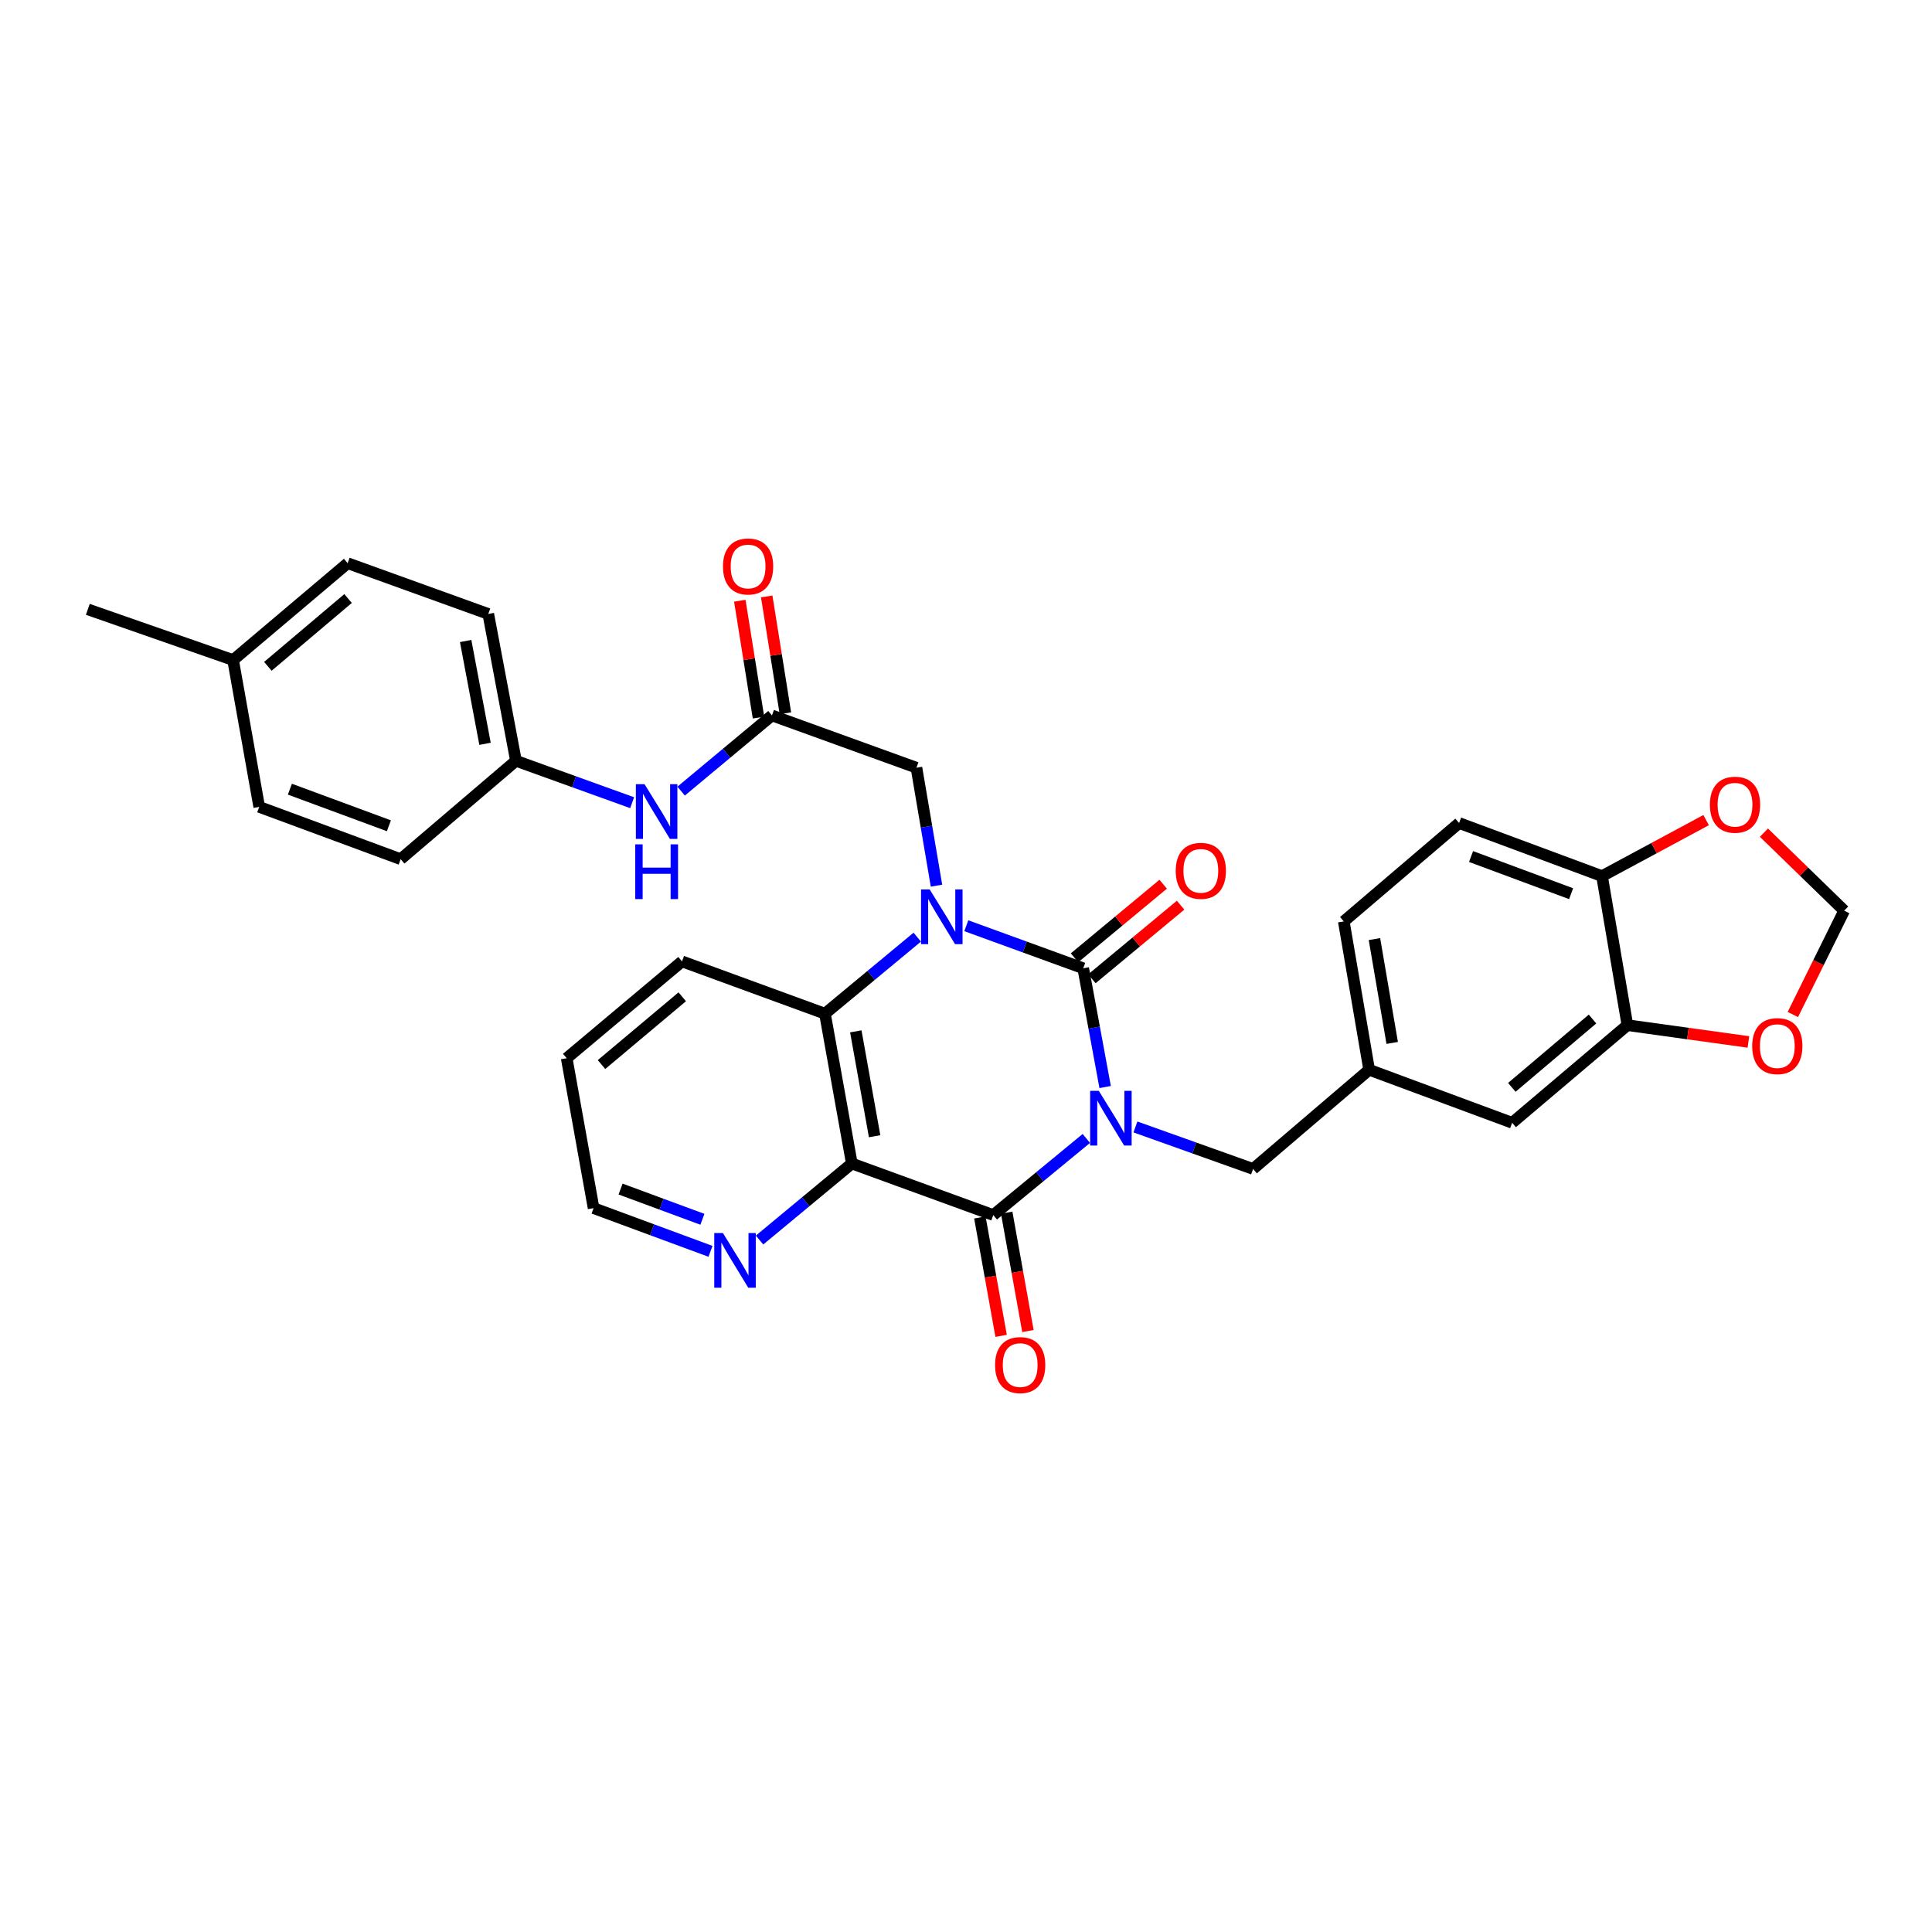 <?xml version='1.0' encoding='iso-8859-1'?>
<svg version='1.1' baseProfile='full'
              xmlns='http://www.w3.org/2000/svg'
                      xmlns:rdkit='http://www.rdkit.org/xml'
                      xmlns:xlink='http://www.w3.org/1999/xlink'
                  xml:space='preserve'
width='1000px' height='1000px' viewBox='0 0 1000 1000'>
<!-- END OF HEADER -->
<rect style='opacity:1.0;fill:#FFFFFF;stroke:none' width='1000' height='1000' x='0' y='0'> </rect>
<path class='bond-0' d='M 572.02,562.65 L 566.344,531.917' style='fill:none;fill-rule:evenodd;stroke:#0000FF;stroke-width:6px;stroke-linecap:butt;stroke-linejoin:miter;stroke-opacity:1' />
<path class='bond-0' d='M 566.344,531.917 L 560.668,501.183' style='fill:none;fill-rule:evenodd;stroke:#000000;stroke-width:6px;stroke-linecap:butt;stroke-linejoin:miter;stroke-opacity:1' />
<path class='bond-2' d='M 562.287,589.25 L 538.203,609.081' style='fill:none;fill-rule:evenodd;stroke:#0000FF;stroke-width:6px;stroke-linecap:butt;stroke-linejoin:miter;stroke-opacity:1' />
<path class='bond-2' d='M 538.203,609.081 L 514.119,628.913' style='fill:none;fill-rule:evenodd;stroke:#000000;stroke-width:6px;stroke-linecap:butt;stroke-linejoin:miter;stroke-opacity:1' />
<path class='bond-5' d='M 587.692,583.313 L 618.144,594.18' style='fill:none;fill-rule:evenodd;stroke:#0000FF;stroke-width:6px;stroke-linecap:butt;stroke-linejoin:miter;stroke-opacity:1' />
<path class='bond-5' d='M 618.144,594.18 L 648.595,605.047' style='fill:none;fill-rule:evenodd;stroke:#000000;stroke-width:6px;stroke-linecap:butt;stroke-linejoin:miter;stroke-opacity:1' />
<path class='bond-1' d='M 560.668,501.183 L 530.414,490.169' style='fill:none;fill-rule:evenodd;stroke:#000000;stroke-width:6px;stroke-linecap:butt;stroke-linejoin:miter;stroke-opacity:1' />
<path class='bond-1' d='M 530.414,490.169 L 500.159,479.154' style='fill:none;fill-rule:evenodd;stroke:#0000FF;stroke-width:6px;stroke-linecap:butt;stroke-linejoin:miter;stroke-opacity:1' />
<path class='bond-10' d='M 565.171,506.609 L 588.122,487.563' style='fill:none;fill-rule:evenodd;stroke:#000000;stroke-width:6px;stroke-linecap:butt;stroke-linejoin:miter;stroke-opacity:1' />
<path class='bond-10' d='M 588.122,487.563 L 611.073,468.517' style='fill:none;fill-rule:evenodd;stroke:#FF0000;stroke-width:6px;stroke-linecap:butt;stroke-linejoin:miter;stroke-opacity:1' />
<path class='bond-10' d='M 556.165,495.756 L 579.116,476.71' style='fill:none;fill-rule:evenodd;stroke:#000000;stroke-width:6px;stroke-linecap:butt;stroke-linejoin:miter;stroke-opacity:1' />
<path class='bond-10' d='M 579.116,476.71 L 602.067,457.664' style='fill:none;fill-rule:evenodd;stroke:#FF0000;stroke-width:6px;stroke-linecap:butt;stroke-linejoin:miter;stroke-opacity:1' />
<path class='bond-6' d='M 484.73,458.418 L 479.539,427.892' style='fill:none;fill-rule:evenodd;stroke:#0000FF;stroke-width:6px;stroke-linecap:butt;stroke-linejoin:miter;stroke-opacity:1' />
<path class='bond-6' d='M 479.539,427.892 L 474.347,397.366' style='fill:none;fill-rule:evenodd;stroke:#000000;stroke-width:6px;stroke-linecap:butt;stroke-linejoin:miter;stroke-opacity:1' />
<path class='bond-32' d='M 474.767,485.069 L 450.879,504.875' style='fill:none;fill-rule:evenodd;stroke:#0000FF;stroke-width:6px;stroke-linecap:butt;stroke-linejoin:miter;stroke-opacity:1' />
<path class='bond-32' d='M 450.879,504.875 L 426.991,524.681' style='fill:none;fill-rule:evenodd;stroke:#000000;stroke-width:6px;stroke-linecap:butt;stroke-linejoin:miter;stroke-opacity:1' />
<path class='bond-3' d='M 514.119,628.913 L 440.907,602.234' style='fill:none;fill-rule:evenodd;stroke:#000000;stroke-width:6px;stroke-linecap:butt;stroke-linejoin:miter;stroke-opacity:1' />
<path class='bond-11' d='M 507.178,630.159 L 512.678,660.798' style='fill:none;fill-rule:evenodd;stroke:#000000;stroke-width:6px;stroke-linecap:butt;stroke-linejoin:miter;stroke-opacity:1' />
<path class='bond-11' d='M 512.678,660.798 L 518.178,691.437' style='fill:none;fill-rule:evenodd;stroke:#FF0000;stroke-width:6px;stroke-linecap:butt;stroke-linejoin:miter;stroke-opacity:1' />
<path class='bond-11' d='M 521.06,627.667 L 526.559,658.306' style='fill:none;fill-rule:evenodd;stroke:#000000;stroke-width:6px;stroke-linecap:butt;stroke-linejoin:miter;stroke-opacity:1' />
<path class='bond-11' d='M 526.559,658.306 L 532.059,688.946' style='fill:none;fill-rule:evenodd;stroke:#FF0000;stroke-width:6px;stroke-linecap:butt;stroke-linejoin:miter;stroke-opacity:1' />
<path class='bond-4' d='M 440.907,602.234 L 426.991,524.681' style='fill:none;fill-rule:evenodd;stroke:#000000;stroke-width:6px;stroke-linecap:butt;stroke-linejoin:miter;stroke-opacity:1' />
<path class='bond-4' d='M 452.701,588.11 L 442.96,533.823' style='fill:none;fill-rule:evenodd;stroke:#000000;stroke-width:6px;stroke-linecap:butt;stroke-linejoin:miter;stroke-opacity:1' />
<path class='bond-8' d='M 440.907,602.234 L 417.026,622.039' style='fill:none;fill-rule:evenodd;stroke:#000000;stroke-width:6px;stroke-linecap:butt;stroke-linejoin:miter;stroke-opacity:1' />
<path class='bond-8' d='M 417.026,622.039 L 393.146,641.844' style='fill:none;fill-rule:evenodd;stroke:#0000FF;stroke-width:6px;stroke-linecap:butt;stroke-linejoin:miter;stroke-opacity:1' />
<path class='bond-24' d='M 426.991,524.681 L 353.011,497.618' style='fill:none;fill-rule:evenodd;stroke:#000000;stroke-width:6px;stroke-linecap:butt;stroke-linejoin:miter;stroke-opacity:1' />
<path class='bond-18' d='M 648.595,605.047 L 708.668,553.71' style='fill:none;fill-rule:evenodd;stroke:#000000;stroke-width:6px;stroke-linecap:butt;stroke-linejoin:miter;stroke-opacity:1' />
<path class='bond-7' d='M 474.347,397.366 L 399.56,370.303' style='fill:none;fill-rule:evenodd;stroke:#000000;stroke-width:6px;stroke-linecap:butt;stroke-linejoin:miter;stroke-opacity:1' />
<path class='bond-13' d='M 399.56,370.303 L 376.057,389.891' style='fill:none;fill-rule:evenodd;stroke:#000000;stroke-width:6px;stroke-linecap:butt;stroke-linejoin:miter;stroke-opacity:1' />
<path class='bond-13' d='M 376.057,389.891 L 352.554,409.479' style='fill:none;fill-rule:evenodd;stroke:#0000FF;stroke-width:6px;stroke-linecap:butt;stroke-linejoin:miter;stroke-opacity:1' />
<path class='bond-19' d='M 406.523,369.189 L 401.686,338.954' style='fill:none;fill-rule:evenodd;stroke:#000000;stroke-width:6px;stroke-linecap:butt;stroke-linejoin:miter;stroke-opacity:1' />
<path class='bond-19' d='M 401.686,338.954 L 396.849,308.718' style='fill:none;fill-rule:evenodd;stroke:#FF0000;stroke-width:6px;stroke-linecap:butt;stroke-linejoin:miter;stroke-opacity:1' />
<path class='bond-19' d='M 392.597,371.417 L 387.76,341.182' style='fill:none;fill-rule:evenodd;stroke:#000000;stroke-width:6px;stroke-linecap:butt;stroke-linejoin:miter;stroke-opacity:1' />
<path class='bond-19' d='M 387.76,341.182 L 382.923,310.946' style='fill:none;fill-rule:evenodd;stroke:#FF0000;stroke-width:6px;stroke-linecap:butt;stroke-linejoin:miter;stroke-opacity:1' />
<path class='bond-29' d='M 367.751,647.69 L 337.498,636.511' style='fill:none;fill-rule:evenodd;stroke:#0000FF;stroke-width:6px;stroke-linecap:butt;stroke-linejoin:miter;stroke-opacity:1' />
<path class='bond-29' d='M 337.498,636.511 L 307.245,625.332' style='fill:none;fill-rule:evenodd;stroke:#000000;stroke-width:6px;stroke-linecap:butt;stroke-linejoin:miter;stroke-opacity:1' />
<path class='bond-29' d='M 363.564,631.107 L 342.387,623.282' style='fill:none;fill-rule:evenodd;stroke:#0000FF;stroke-width:6px;stroke-linecap:butt;stroke-linejoin:miter;stroke-opacity:1' />
<path class='bond-29' d='M 342.387,623.282 L 321.21,615.457' style='fill:none;fill-rule:evenodd;stroke:#000000;stroke-width:6px;stroke-linecap:butt;stroke-linejoin:miter;stroke-opacity:1' />
<path class='bond-9' d='M 842.345,530.628 L 782.687,581.157' style='fill:none;fill-rule:evenodd;stroke:#000000;stroke-width:6px;stroke-linecap:butt;stroke-linejoin:miter;stroke-opacity:1' />
<path class='bond-9' d='M 824.281,527.445 L 782.521,562.816' style='fill:none;fill-rule:evenodd;stroke:#000000;stroke-width:6px;stroke-linecap:butt;stroke-linejoin:miter;stroke-opacity:1' />
<path class='bond-14' d='M 842.345,530.628 L 873.658,534.97' style='fill:none;fill-rule:evenodd;stroke:#000000;stroke-width:6px;stroke-linecap:butt;stroke-linejoin:miter;stroke-opacity:1' />
<path class='bond-14' d='M 873.658,534.97 L 904.971,539.311' style='fill:none;fill-rule:evenodd;stroke:#FF0000;stroke-width:6px;stroke-linecap:butt;stroke-linejoin:miter;stroke-opacity:1' />
<path class='bond-33' d='M 842.345,530.628 L 829.205,453.474' style='fill:none;fill-rule:evenodd;stroke:#000000;stroke-width:6px;stroke-linecap:butt;stroke-linejoin:miter;stroke-opacity:1' />
<path class='bond-12' d='M 829.205,453.474 L 755.225,425.996' style='fill:none;fill-rule:evenodd;stroke:#000000;stroke-width:6px;stroke-linecap:butt;stroke-linejoin:miter;stroke-opacity:1' />
<path class='bond-12' d='M 813.198,462.573 L 761.411,443.339' style='fill:none;fill-rule:evenodd;stroke:#000000;stroke-width:6px;stroke-linecap:butt;stroke-linejoin:miter;stroke-opacity:1' />
<path class='bond-15' d='M 829.205,453.474 L 856.144,438.979' style='fill:none;fill-rule:evenodd;stroke:#000000;stroke-width:6px;stroke-linecap:butt;stroke-linejoin:miter;stroke-opacity:1' />
<path class='bond-15' d='M 856.144,438.979 L 883.084,424.483' style='fill:none;fill-rule:evenodd;stroke:#FF0000;stroke-width:6px;stroke-linecap:butt;stroke-linejoin:miter;stroke-opacity:1' />
<path class='bond-21' d='M 327.196,415.477 L 297.127,404.631' style='fill:none;fill-rule:evenodd;stroke:#0000FF;stroke-width:6px;stroke-linecap:butt;stroke-linejoin:miter;stroke-opacity:1' />
<path class='bond-21' d='M 297.127,404.631 L 267.058,393.785' style='fill:none;fill-rule:evenodd;stroke:#000000;stroke-width:6px;stroke-linecap:butt;stroke-linejoin:miter;stroke-opacity:1' />
<path class='bond-16' d='M 927.973,525.113 L 941.259,498.233' style='fill:none;fill-rule:evenodd;stroke:#FF0000;stroke-width:6px;stroke-linecap:butt;stroke-linejoin:miter;stroke-opacity:1' />
<path class='bond-16' d='M 941.259,498.233 L 954.545,471.354' style='fill:none;fill-rule:evenodd;stroke:#000000;stroke-width:6px;stroke-linecap:butt;stroke-linejoin:miter;stroke-opacity:1' />
<path class='bond-35' d='M 913.008,430.986 L 933.777,451.17' style='fill:none;fill-rule:evenodd;stroke:#FF0000;stroke-width:6px;stroke-linecap:butt;stroke-linejoin:miter;stroke-opacity:1' />
<path class='bond-35' d='M 933.777,451.17 L 954.545,471.354' style='fill:none;fill-rule:evenodd;stroke:#000000;stroke-width:6px;stroke-linecap:butt;stroke-linejoin:miter;stroke-opacity:1' />
<path class='bond-17' d='M 782.687,581.157 L 708.668,553.71' style='fill:none;fill-rule:evenodd;stroke:#000000;stroke-width:6px;stroke-linecap:butt;stroke-linejoin:miter;stroke-opacity:1' />
<path class='bond-22' d='M 708.668,553.71 L 695.544,476.925' style='fill:none;fill-rule:evenodd;stroke:#000000;stroke-width:6px;stroke-linecap:butt;stroke-linejoin:miter;stroke-opacity:1' />
<path class='bond-22' d='M 720.601,539.816 L 711.414,486.067' style='fill:none;fill-rule:evenodd;stroke:#000000;stroke-width:6px;stroke-linecap:butt;stroke-linejoin:miter;stroke-opacity:1' />
<path class='bond-20' d='M 755.225,425.996 L 695.544,476.925' style='fill:none;fill-rule:evenodd;stroke:#000000;stroke-width:6px;stroke-linecap:butt;stroke-linejoin:miter;stroke-opacity:1' />
<path class='bond-25' d='M 267.058,393.785 L 207.385,444.707' style='fill:none;fill-rule:evenodd;stroke:#000000;stroke-width:6px;stroke-linecap:butt;stroke-linejoin:miter;stroke-opacity:1' />
<path class='bond-26' d='M 267.058,393.785 L 252.728,317.776' style='fill:none;fill-rule:evenodd;stroke:#000000;stroke-width:6px;stroke-linecap:butt;stroke-linejoin:miter;stroke-opacity:1' />
<path class='bond-26' d='M 251.05,384.997 L 241.018,331.79' style='fill:none;fill-rule:evenodd;stroke:#000000;stroke-width:6px;stroke-linecap:butt;stroke-linejoin:miter;stroke-opacity:1' />
<path class='bond-23' d='M 120.649,341.642 L 179.946,291.512' style='fill:none;fill-rule:evenodd;stroke:#000000;stroke-width:6px;stroke-linecap:butt;stroke-linejoin:miter;stroke-opacity:1' />
<path class='bond-23' d='M 138.649,344.893 L 180.157,309.802' style='fill:none;fill-rule:evenodd;stroke:#000000;stroke-width:6px;stroke-linecap:butt;stroke-linejoin:miter;stroke-opacity:1' />
<path class='bond-30' d='M 120.649,341.642 L 45.455,315.402' style='fill:none;fill-rule:evenodd;stroke:#000000;stroke-width:6px;stroke-linecap:butt;stroke-linejoin:miter;stroke-opacity:1' />
<path class='bond-36' d='M 120.649,341.642 L 134.173,417.644' style='fill:none;fill-rule:evenodd;stroke:#000000;stroke-width:6px;stroke-linecap:butt;stroke-linejoin:miter;stroke-opacity:1' />
<path class='bond-34' d='M 353.011,497.618 L 293.322,547.732' style='fill:none;fill-rule:evenodd;stroke:#000000;stroke-width:6px;stroke-linecap:butt;stroke-linejoin:miter;stroke-opacity:1' />
<path class='bond-34' d='M 353.126,515.936 L 311.344,551.016' style='fill:none;fill-rule:evenodd;stroke:#000000;stroke-width:6px;stroke-linecap:butt;stroke-linejoin:miter;stroke-opacity:1' />
<path class='bond-28' d='M 207.385,444.707 L 134.173,417.644' style='fill:none;fill-rule:evenodd;stroke:#000000;stroke-width:6px;stroke-linecap:butt;stroke-linejoin:miter;stroke-opacity:1' />
<path class='bond-28' d='M 201.293,427.419 L 150.045,408.475' style='fill:none;fill-rule:evenodd;stroke:#000000;stroke-width:6px;stroke-linecap:butt;stroke-linejoin:miter;stroke-opacity:1' />
<path class='bond-27' d='M 252.728,317.776 L 179.946,291.512' style='fill:none;fill-rule:evenodd;stroke:#000000;stroke-width:6px;stroke-linecap:butt;stroke-linejoin:miter;stroke-opacity:1' />
<path class='bond-31' d='M 307.245,625.332 L 293.322,547.732' style='fill:none;fill-rule:evenodd;stroke:#000000;stroke-width:6px;stroke-linecap:butt;stroke-linejoin:miter;stroke-opacity:1' />
<path  class='atom-0' d='M 568.739 564.623
L 578.019 579.623
Q 578.939 581.103, 580.419 583.783
Q 581.899 586.463, 581.979 586.623
L 581.979 564.623
L 585.739 564.623
L 585.739 592.943
L 581.859 592.943
L 571.899 576.543
Q 570.739 574.623, 569.499 572.423
Q 568.299 570.223, 567.939 569.543
L 567.939 592.943
L 564.259 592.943
L 564.259 564.623
L 568.739 564.623
' fill='#0000FF'/>
<path  class='atom-2' d='M 481.211 460.375
L 490.491 475.375
Q 491.411 476.855, 492.891 479.535
Q 494.371 482.215, 494.451 482.375
L 494.451 460.375
L 498.211 460.375
L 498.211 488.695
L 494.331 488.695
L 484.371 472.295
Q 483.211 470.375, 481.971 468.175
Q 480.771 465.975, 480.411 465.295
L 480.411 488.695
L 476.731 488.695
L 476.731 460.375
L 481.211 460.375
' fill='#0000FF'/>
<path  class='atom-9' d='M 374.182 638.219
L 383.462 653.219
Q 384.382 654.699, 385.862 657.379
Q 387.342 660.059, 387.422 660.219
L 387.422 638.219
L 391.182 638.219
L 391.182 666.539
L 387.302 666.539
L 377.342 650.139
Q 376.182 648.219, 374.942 646.019
Q 373.742 643.819, 373.382 643.139
L 373.382 666.539
L 369.702 666.539
L 369.702 638.219
L 374.182 638.219
' fill='#0000FF'/>
<path  class='atom-11' d='M 608.548 450.741
Q 608.548 443.941, 611.908 440.141
Q 615.268 436.341, 621.548 436.341
Q 627.828 436.341, 631.188 440.141
Q 634.548 443.941, 634.548 450.741
Q 634.548 457.621, 631.148 461.541
Q 627.748 465.421, 621.548 465.421
Q 615.308 465.421, 611.908 461.541
Q 608.548 457.661, 608.548 450.741
M 621.548 462.221
Q 625.868 462.221, 628.188 459.341
Q 630.548 456.421, 630.548 450.741
Q 630.548 445.181, 628.188 442.381
Q 625.868 439.541, 621.548 439.541
Q 617.228 439.541, 614.868 442.341
Q 612.548 445.141, 612.548 450.741
Q 612.548 456.461, 614.868 459.341
Q 617.228 462.221, 621.548 462.221
' fill='#FF0000'/>
<path  class='atom-12' d='M 515.042 706.562
Q 515.042 699.762, 518.402 695.962
Q 521.762 692.162, 528.042 692.162
Q 534.322 692.162, 537.682 695.962
Q 541.042 699.762, 541.042 706.562
Q 541.042 713.442, 537.642 717.362
Q 534.242 721.242, 528.042 721.242
Q 521.802 721.242, 518.402 717.362
Q 515.042 713.482, 515.042 706.562
M 528.042 718.042
Q 532.362 718.042, 534.682 715.162
Q 537.042 712.242, 537.042 706.562
Q 537.042 701.002, 534.682 698.202
Q 532.362 695.362, 528.042 695.362
Q 523.722 695.362, 521.362 698.162
Q 519.042 700.962, 519.042 706.562
Q 519.042 712.282, 521.362 715.162
Q 523.722 718.042, 528.042 718.042
' fill='#FF0000'/>
<path  class='atom-14' d='M 333.611 405.889
L 342.891 420.889
Q 343.811 422.369, 345.291 425.049
Q 346.771 427.729, 346.851 427.889
L 346.851 405.889
L 350.611 405.889
L 350.611 434.209
L 346.731 434.209
L 336.771 417.809
Q 335.611 415.889, 334.371 413.689
Q 333.171 411.489, 332.811 410.809
L 332.811 434.209
L 329.131 434.209
L 329.131 405.889
L 333.611 405.889
' fill='#0000FF'/>
<path  class='atom-14' d='M 328.791 437.041
L 332.631 437.041
L 332.631 449.081
L 347.111 449.081
L 347.111 437.041
L 350.951 437.041
L 350.951 465.361
L 347.111 465.361
L 347.111 452.281
L 332.631 452.281
L 332.631 465.361
L 328.791 465.361
L 328.791 437.041
' fill='#0000FF'/>
<path  class='atom-15' d='M 906.929 541.466
Q 906.929 534.666, 910.289 530.866
Q 913.649 527.066, 919.929 527.066
Q 926.209 527.066, 929.569 530.866
Q 932.929 534.666, 932.929 541.466
Q 932.929 548.346, 929.529 552.266
Q 926.129 556.146, 919.929 556.146
Q 913.689 556.146, 910.289 552.266
Q 906.929 548.386, 906.929 541.466
M 919.929 552.946
Q 924.249 552.946, 926.569 550.066
Q 928.929 547.146, 928.929 541.466
Q 928.929 535.906, 926.569 533.106
Q 924.249 530.266, 919.929 530.266
Q 915.609 530.266, 913.249 533.066
Q 910.929 535.866, 910.929 541.466
Q 910.929 547.186, 913.249 550.066
Q 915.609 552.946, 919.929 552.946
' fill='#FF0000'/>
<path  class='atom-16' d='M 885.038 416.517
Q 885.038 409.717, 888.398 405.917
Q 891.758 402.117, 898.038 402.117
Q 904.318 402.117, 907.678 405.917
Q 911.038 409.717, 911.038 416.517
Q 911.038 423.397, 907.638 427.317
Q 904.238 431.197, 898.038 431.197
Q 891.798 431.197, 888.398 427.317
Q 885.038 423.437, 885.038 416.517
M 898.038 427.997
Q 902.358 427.997, 904.678 425.117
Q 907.038 422.197, 907.038 416.517
Q 907.038 410.957, 904.678 408.157
Q 902.358 405.317, 898.038 405.317
Q 893.718 405.317, 891.358 408.117
Q 889.038 410.917, 889.038 416.517
Q 889.038 422.237, 891.358 425.117
Q 893.718 427.997, 898.038 427.997
' fill='#FF0000'/>
<path  class='atom-20' d='M 374.212 293.198
Q 374.212 286.398, 377.572 282.598
Q 380.932 278.798, 387.212 278.798
Q 393.492 278.798, 396.852 282.598
Q 400.212 286.398, 400.212 293.198
Q 400.212 300.078, 396.812 303.998
Q 393.412 307.878, 387.212 307.878
Q 380.972 307.878, 377.572 303.998
Q 374.212 300.118, 374.212 293.198
M 387.212 304.678
Q 391.532 304.678, 393.852 301.798
Q 396.212 298.878, 396.212 293.198
Q 396.212 287.638, 393.852 284.838
Q 391.532 281.998, 387.212 281.998
Q 382.892 281.998, 380.532 284.798
Q 378.212 287.598, 378.212 293.198
Q 378.212 298.918, 380.532 301.798
Q 382.892 304.678, 387.212 304.678
' fill='#FF0000'/>
</svg>
